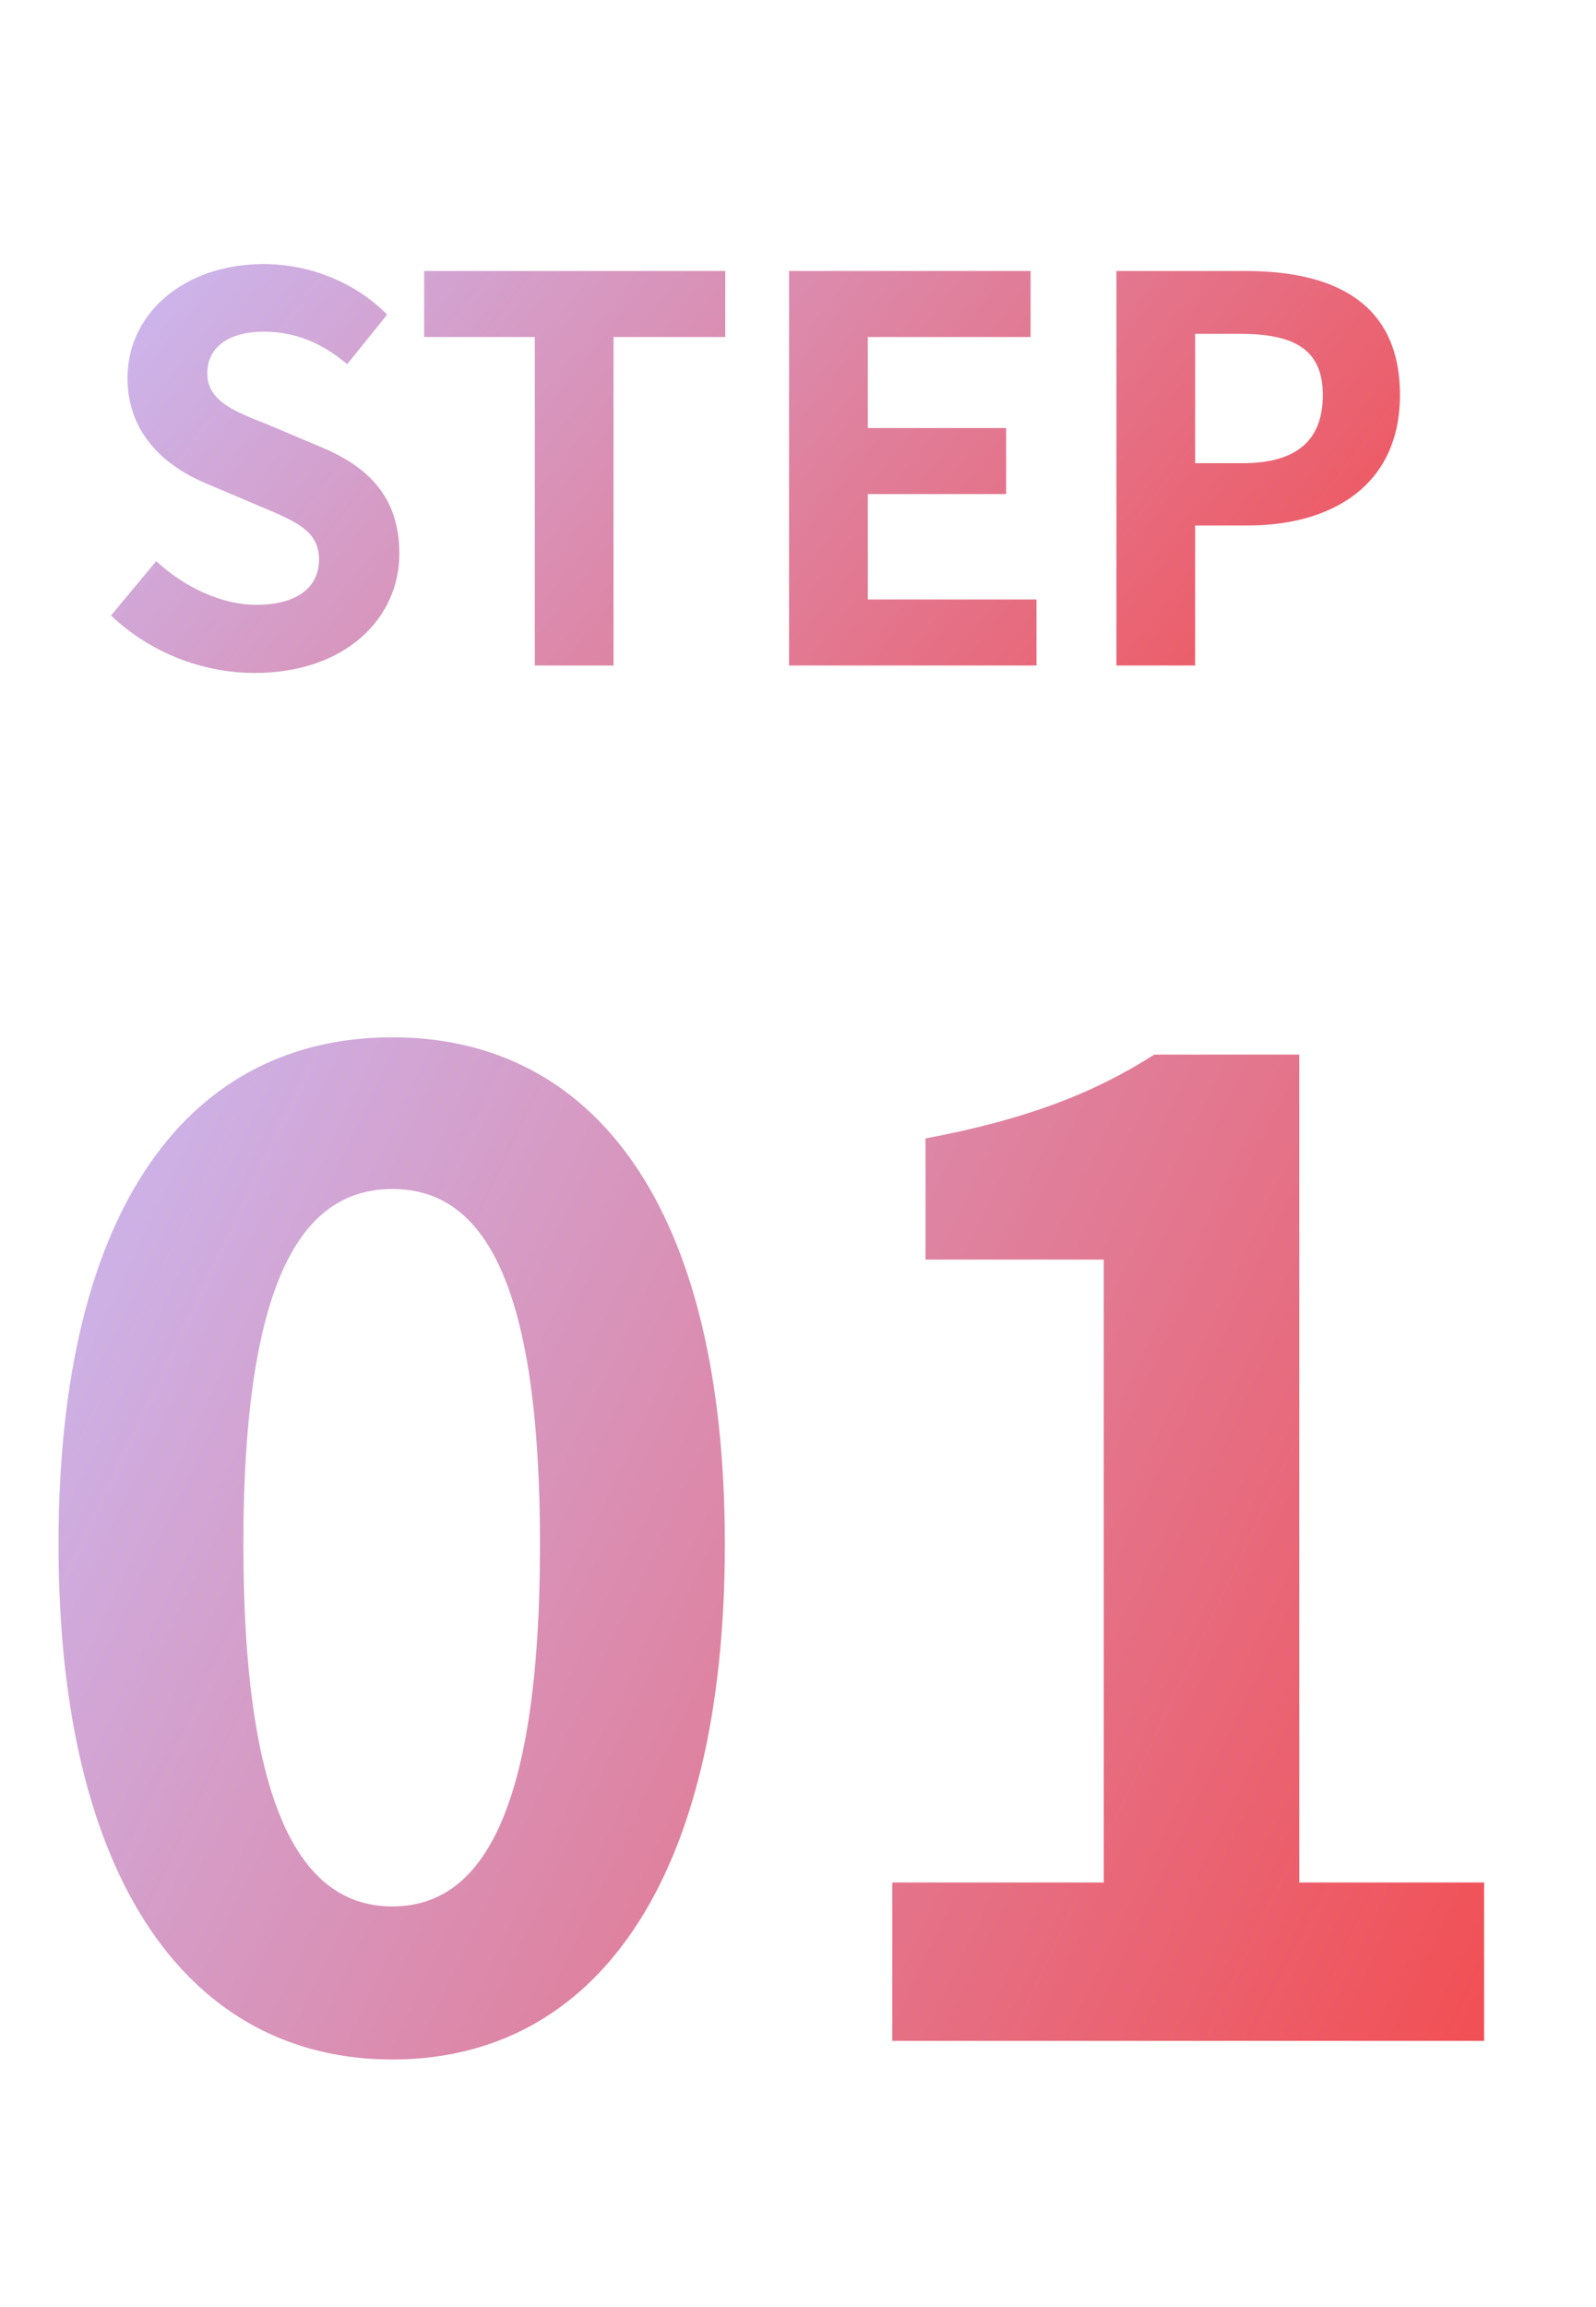<svg width="36" height="52" viewBox="0 0 36 52" fill="none" xmlns="http://www.w3.org/2000/svg">
<path d="M5.744 15.168C7.796 15.168 9.008 13.932 9.008 12.48C9.008 11.196 8.3 10.512 7.22 10.068L6.056 9.576C5.3 9.276 4.676 9.048 4.676 8.412C4.676 7.824 5.168 7.476 5.948 7.476C6.68 7.476 7.268 7.74 7.832 8.208L8.732 7.092C8.012 6.36 6.98 5.952 5.948 5.952C4.148 5.952 2.876 7.068 2.876 8.52C2.876 9.816 3.776 10.536 4.676 10.908L5.864 11.412C6.656 11.748 7.196 11.952 7.196 12.612C7.196 13.236 6.704 13.632 5.78 13.632C5 13.632 4.16 13.236 3.524 12.648L2.504 13.872C3.368 14.7 4.556 15.168 5.744 15.168Z" fill="url(#paint0_linear_948_8590)"/>
<path d="M12.063 15H13.839V7.596H16.359V6.108H9.567V7.596H12.063V15Z" fill="url(#paint1_linear_948_8590)"/>
<path d="M17.799 15H23.379V13.512H19.575V11.136H22.695V9.648H19.575V7.596H23.247V6.108H17.799V15Z" fill="url(#paint2_linear_948_8590)"/>
<path d="M25.182 15H26.958V11.844H28.146C30.054 11.844 31.578 10.932 31.578 8.904C31.578 6.804 30.066 6.108 28.098 6.108H25.182V15ZM26.958 10.44V7.524H27.966C29.19 7.524 29.838 7.872 29.838 8.904C29.838 9.924 29.25 10.44 28.026 10.44H26.958Z" fill="url(#paint3_linear_948_8590)"/>
<path d="M8.85 46.42C13.38 46.42 16.35 42.46 16.35 34.81C16.35 27.16 13.38 23.38 8.85 23.38C4.32 23.38 1.32 27.13 1.32 34.81C1.32 42.46 4.32 46.42 8.85 46.42ZM8.85 42.97C6.93 42.97 5.49 41.05 5.49 34.81C5.49 28.6 6.93 26.8 8.85 26.8C10.77 26.8 12.18 28.6 12.18 34.81C12.18 41.05 10.77 42.97 8.85 42.97Z" fill="url(#paint4_linear_948_8590)"/>
<path d="M20.126 46H33.476V42.43H29.306V23.77H26.036C24.626 24.67 23.096 25.24 20.876 25.66V28.39H24.896V42.43H20.126V46Z" fill="url(#paint5_linear_948_8590)"/>
<defs>
<linearGradient id="paint0_linear_948_8590" x1="4.357" y1="-0.381" x2="31.296" y2="20.708" gradientUnits="userSpaceOnUse">
<stop stop-color="#C7C2FF"/>
<stop offset="1" stop-color="#F54545"/>
</linearGradient>
<linearGradient id="paint1_linear_948_8590" x1="4.357" y1="-0.381" x2="31.296" y2="20.708" gradientUnits="userSpaceOnUse">
<stop stop-color="#C7C2FF"/>
<stop offset="1" stop-color="#F54545"/>
</linearGradient>
<linearGradient id="paint2_linear_948_8590" x1="4.357" y1="-0.381" x2="31.296" y2="20.708" gradientUnits="userSpaceOnUse">
<stop stop-color="#C7C2FF"/>
<stop offset="1" stop-color="#F54545"/>
</linearGradient>
<linearGradient id="paint3_linear_948_8590" x1="4.357" y1="-0.381" x2="31.296" y2="20.708" gradientUnits="userSpaceOnUse">
<stop stop-color="#C7C2FF"/>
<stop offset="1" stop-color="#F54545"/>
</linearGradient>
<linearGradient id="paint4_linear_948_8590" x1="2.737" y1="13.276" x2="43.794" y2="32.921" gradientUnits="userSpaceOnUse">
<stop stop-color="#C7C2FF"/>
<stop offset="1" stop-color="#F54545"/>
</linearGradient>
<linearGradient id="paint5_linear_948_8590" x1="2.737" y1="13.276" x2="43.794" y2="32.921" gradientUnits="userSpaceOnUse">
<stop stop-color="#C7C2FF"/>
<stop offset="1" stop-color="#F54545"/>
</linearGradient>
</defs>
</svg>
